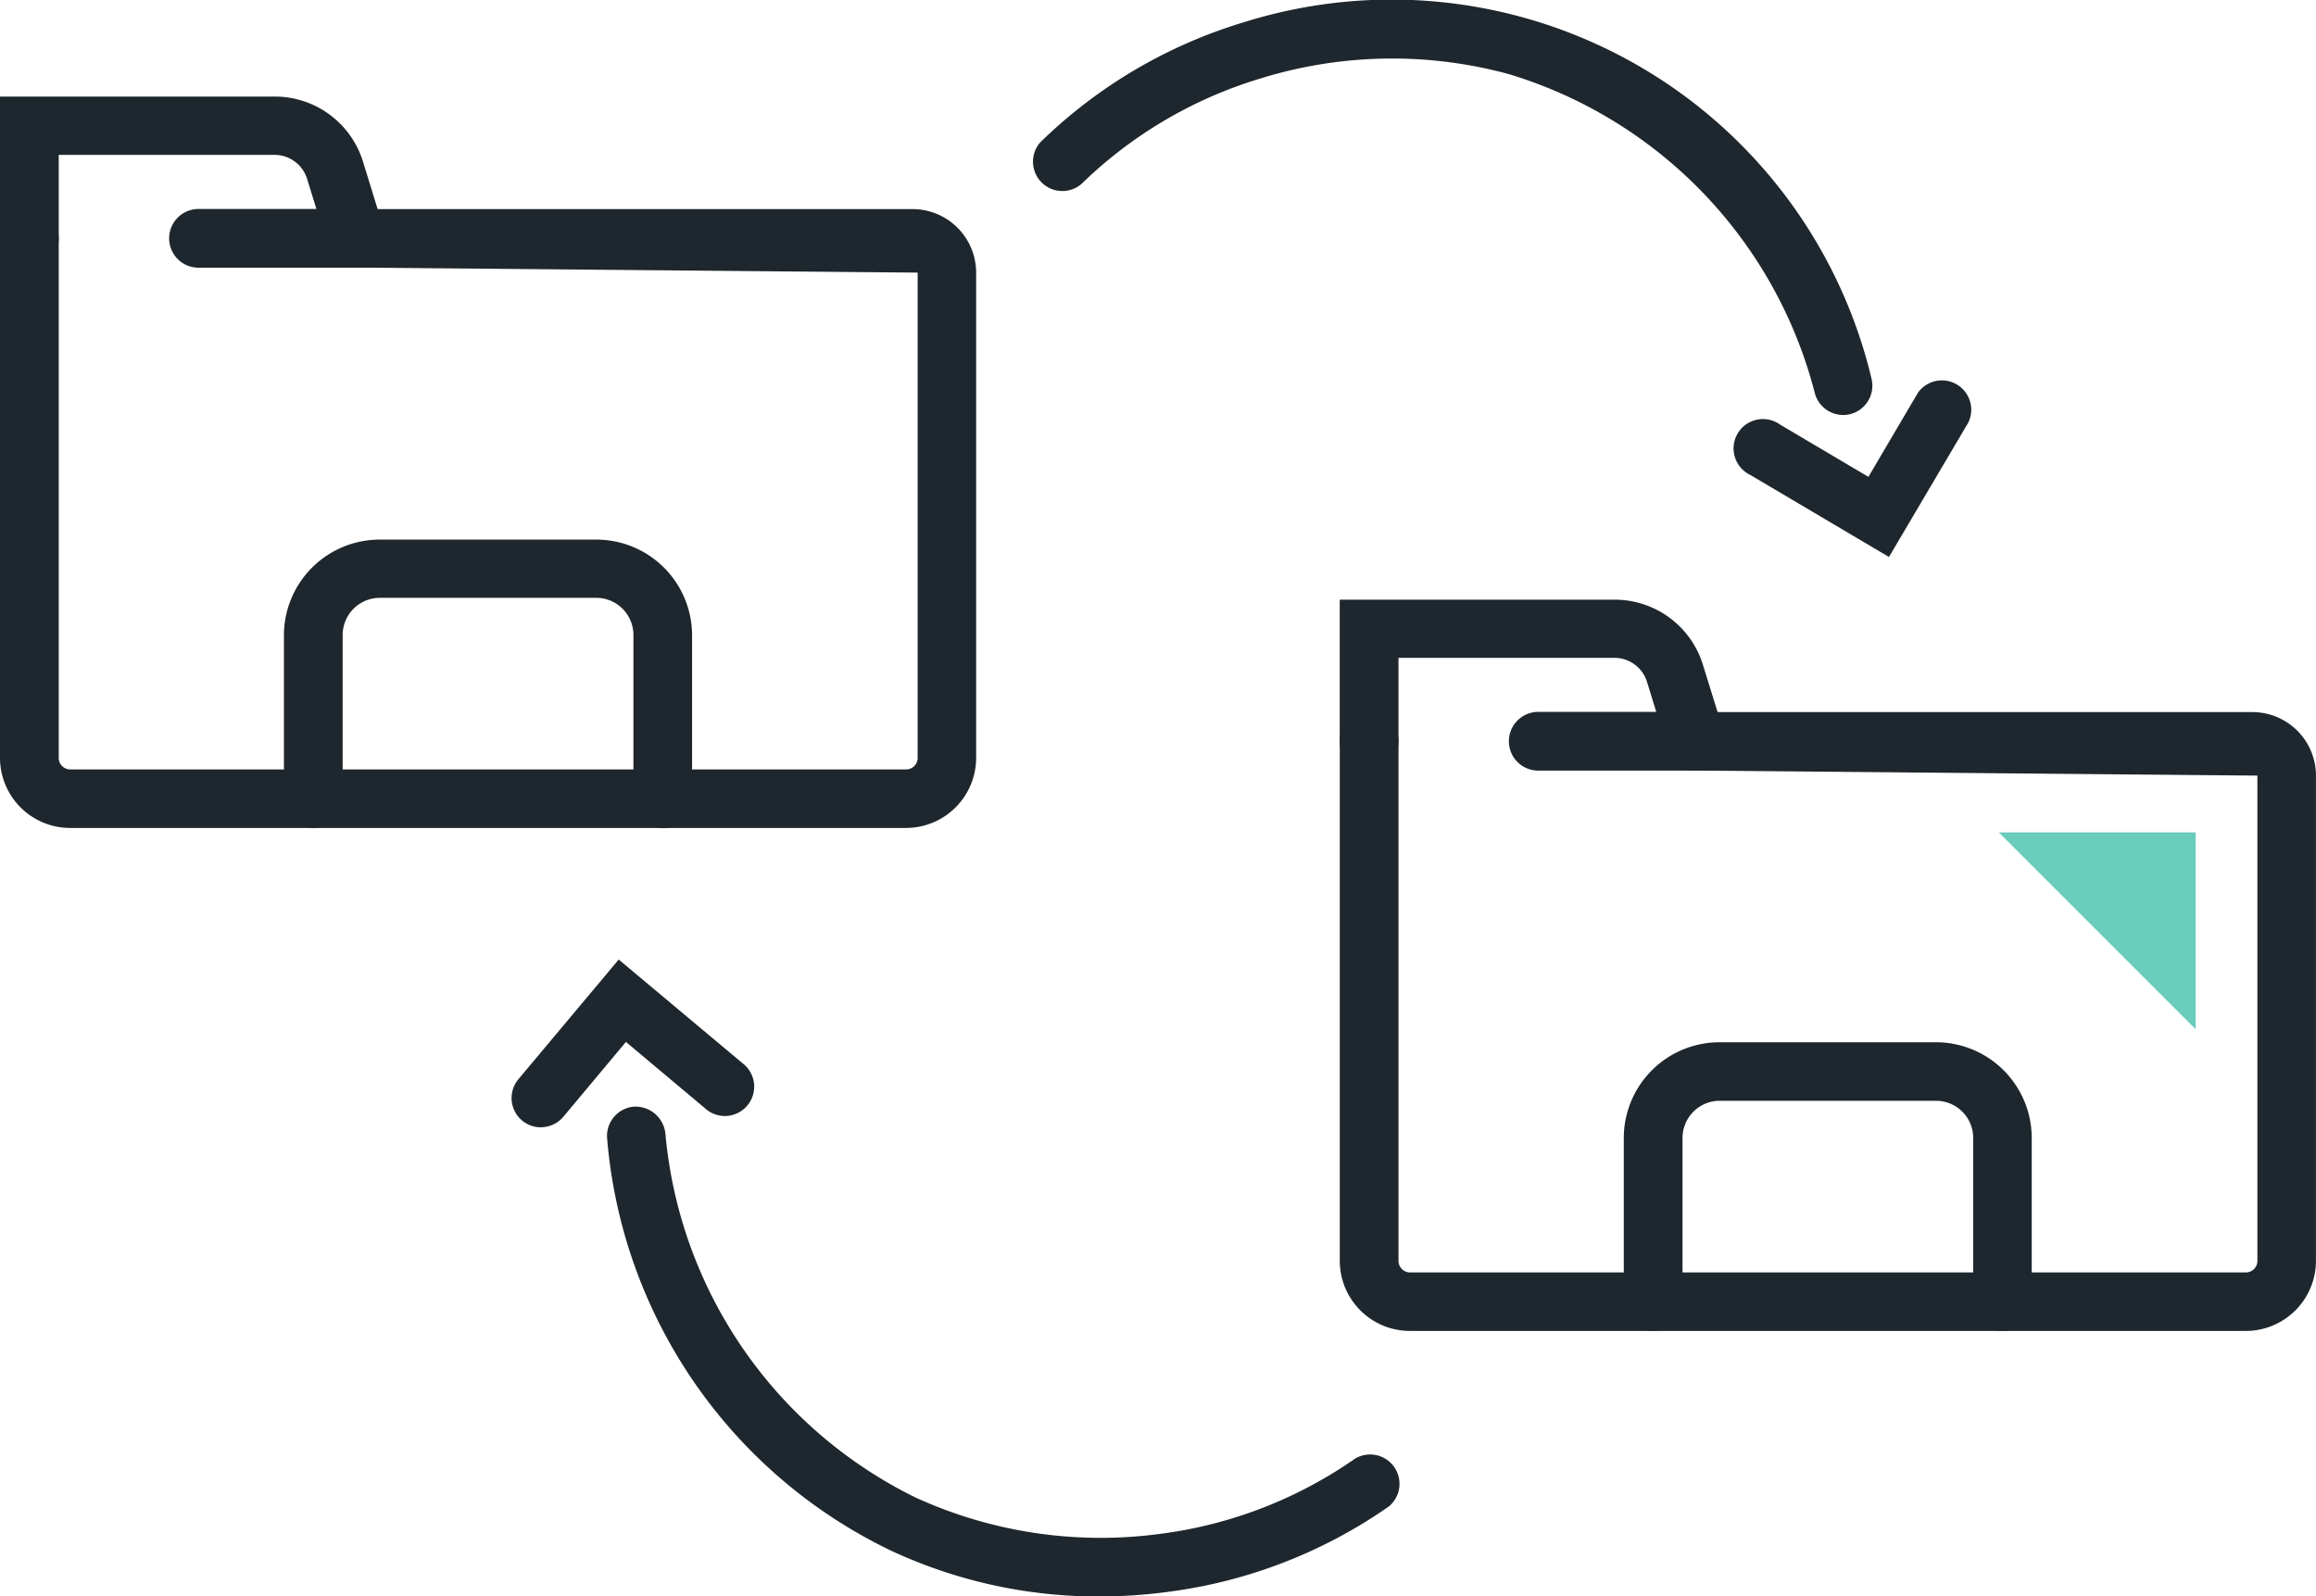<?xml version="1.0" encoding="UTF-8"?> <svg xmlns="http://www.w3.org/2000/svg" xmlns:xlink="http://www.w3.org/1999/xlink" id="Group_83613" data-name="Group 83613" width="55.206" height="38.059" viewBox="0 0 55.206 38.059"><defs><clipPath id="clip-path"><rect id="Rectangle_161489" data-name="Rectangle 161489" width="55.206" height="38.059" fill="none"></rect></clipPath></defs><g id="Group_83601" data-name="Group 83601" transform="translate(0 0)" clip-path="url(#clip-path)"><path id="Path_95209" data-name="Path 95209" d="M39.913,24.488H19.985a1.673,1.673,0,0,1-1.671-1.671V10.431a.7.7,0,0,1,1.4,0V22.817a.275.275,0,0,0,.274.276H39.913a.275.275,0,0,0,.274-.276V11.249L26.8,11.128a.7.7,0,1,1,0-1.393H40.068a1.516,1.516,0,0,1,1.515,1.514V22.817a1.673,1.673,0,0,1-1.671,1.671" transform="translate(13.622 7.241)" fill="#1e272d"></path><path id="Path_95210" data-name="Path 95210" d="M27.751,12.275H23.044a.7.7,0,1,1,0-1.4h2.813l-.22-.713a.812.812,0,0,0-.781-.575H19.712v1.986a.7.7,0,0,1-1.4,0V8.2h6.541A2.2,2.2,0,0,1,26.97,9.755Z" transform="translate(13.623 6.096)" fill="#1e272d"></path><path id="Path_95211" data-name="Path 95211" d="M31.224,21.127a.7.7,0,0,1-.7-.7v-3.9a.887.887,0,0,0-.886-.886H24.479a.887.887,0,0,0-.884.886v3.9a.7.7,0,0,1-1.4,0v-3.9a2.284,2.284,0,0,1,2.281-2.281h5.162a2.284,2.284,0,0,1,2.281,2.281v3.9a.7.7,0,0,1-.7.7" transform="translate(16.511 10.601)" fill="#1e272d"></path><path id="Path_95212" data-name="Path 95212" d="M21.6,17.612H1.671A1.673,1.673,0,0,1,0,15.943V3.555a.7.7,0,0,1,1.4,0V15.943a.274.274,0,0,0,.274.274H21.6a.274.274,0,0,0,.274-.274V4.373L8.487,4.252a.7.7,0,1,1,0-1.393H21.754a1.516,1.516,0,0,1,1.514,1.514v11.57A1.673,1.673,0,0,1,21.6,17.612" transform="translate(0 2.126)" fill="#1e272d"></path><path id="Path_95213" data-name="Path 95213" d="M9.432,5.4h-4.7a.7.7,0,1,1,0-1.4H7.542l-.22-.713a.814.814,0,0,0-.781-.577H1.4V4.7A.7.7,0,0,1,0,4.7V1.32H6.541A2.2,2.2,0,0,1,8.655,2.879Z" transform="translate(0 0.982)" fill="#1e272d"></path><path id="Path_95214" data-name="Path 95214" d="M12.911,14.251a.7.7,0,0,1-.7-.7v-3.9a.887.887,0,0,0-.886-.886H6.166a.887.887,0,0,0-.886.886v3.9a.7.7,0,0,1-1.4,0v-3.9A2.284,2.284,0,0,1,6.166,7.377h5.162a2.283,2.283,0,0,1,2.281,2.281v3.9a.7.7,0,0,1-.7.7" transform="translate(2.888 5.487)" fill="#1e272d"></path><path id="Path_95215" data-name="Path 95215" d="M33.446,9.893a.7.7,0,0,1-.678-.534,10.735,10.735,0,0,0-7.287-7.591,10.593,10.593,0,0,0-5.915.1,10.422,10.422,0,0,0-4.278,2.52.7.7,0,0,1-.982-.992A11.8,11.8,0,0,1,19.157.532a11.758,11.758,0,0,1,14.967,8.5.7.7,0,0,1-.514.842.677.677,0,0,1-.164.019" transform="translate(10.488 0)" fill="#1e272d"></path><path id="Path_95216" data-name="Path 95216" d="M27.378,9.431,24.07,7.474a.7.7,0,1,1,.711-1.2l2.107,1.247L28.07,5.514a.7.7,0,0,1,1.2.711Z" transform="translate(17.649 3.847)" fill="#1e272d"></path><path id="Path_95217" data-name="Path 95217" d="M20.029,26.806a11.665,11.665,0,0,1-4.977-1.1A12,12,0,0,1,8.3,15.875a.7.7,0,0,1,.645-.746.716.716,0,0,1,.745.645,10.735,10.735,0,0,0,5.96,8.672,10.612,10.612,0,0,0,5.852.865,10.422,10.422,0,0,0,4.628-1.791.7.7,0,0,1,.809,1.137,11.821,11.821,0,0,1-5.252,2.037,12.393,12.393,0,0,1-1.657.112" transform="translate(6.171 11.253)" fill="#1e272d"></path><path id="Path_95218" data-name="Path 95218" d="M7.69,17.117a.692.692,0,0,1-.448-.162.7.7,0,0,1-.087-.984l2.391-2.853,2.947,2.468a.7.7,0,1,1-.9,1.069L9.718,15.082,8.226,16.867a.7.7,0,0,1-.535.249" transform="translate(5.202 9.757)" fill="#1e272d"></path><path id="Path_95219" data-name="Path 95219" d="M27.322,11.38l4.693,4.693V11.38Z" transform="translate(20.323 8.464)" fill="#6accba"></path></g></svg> 